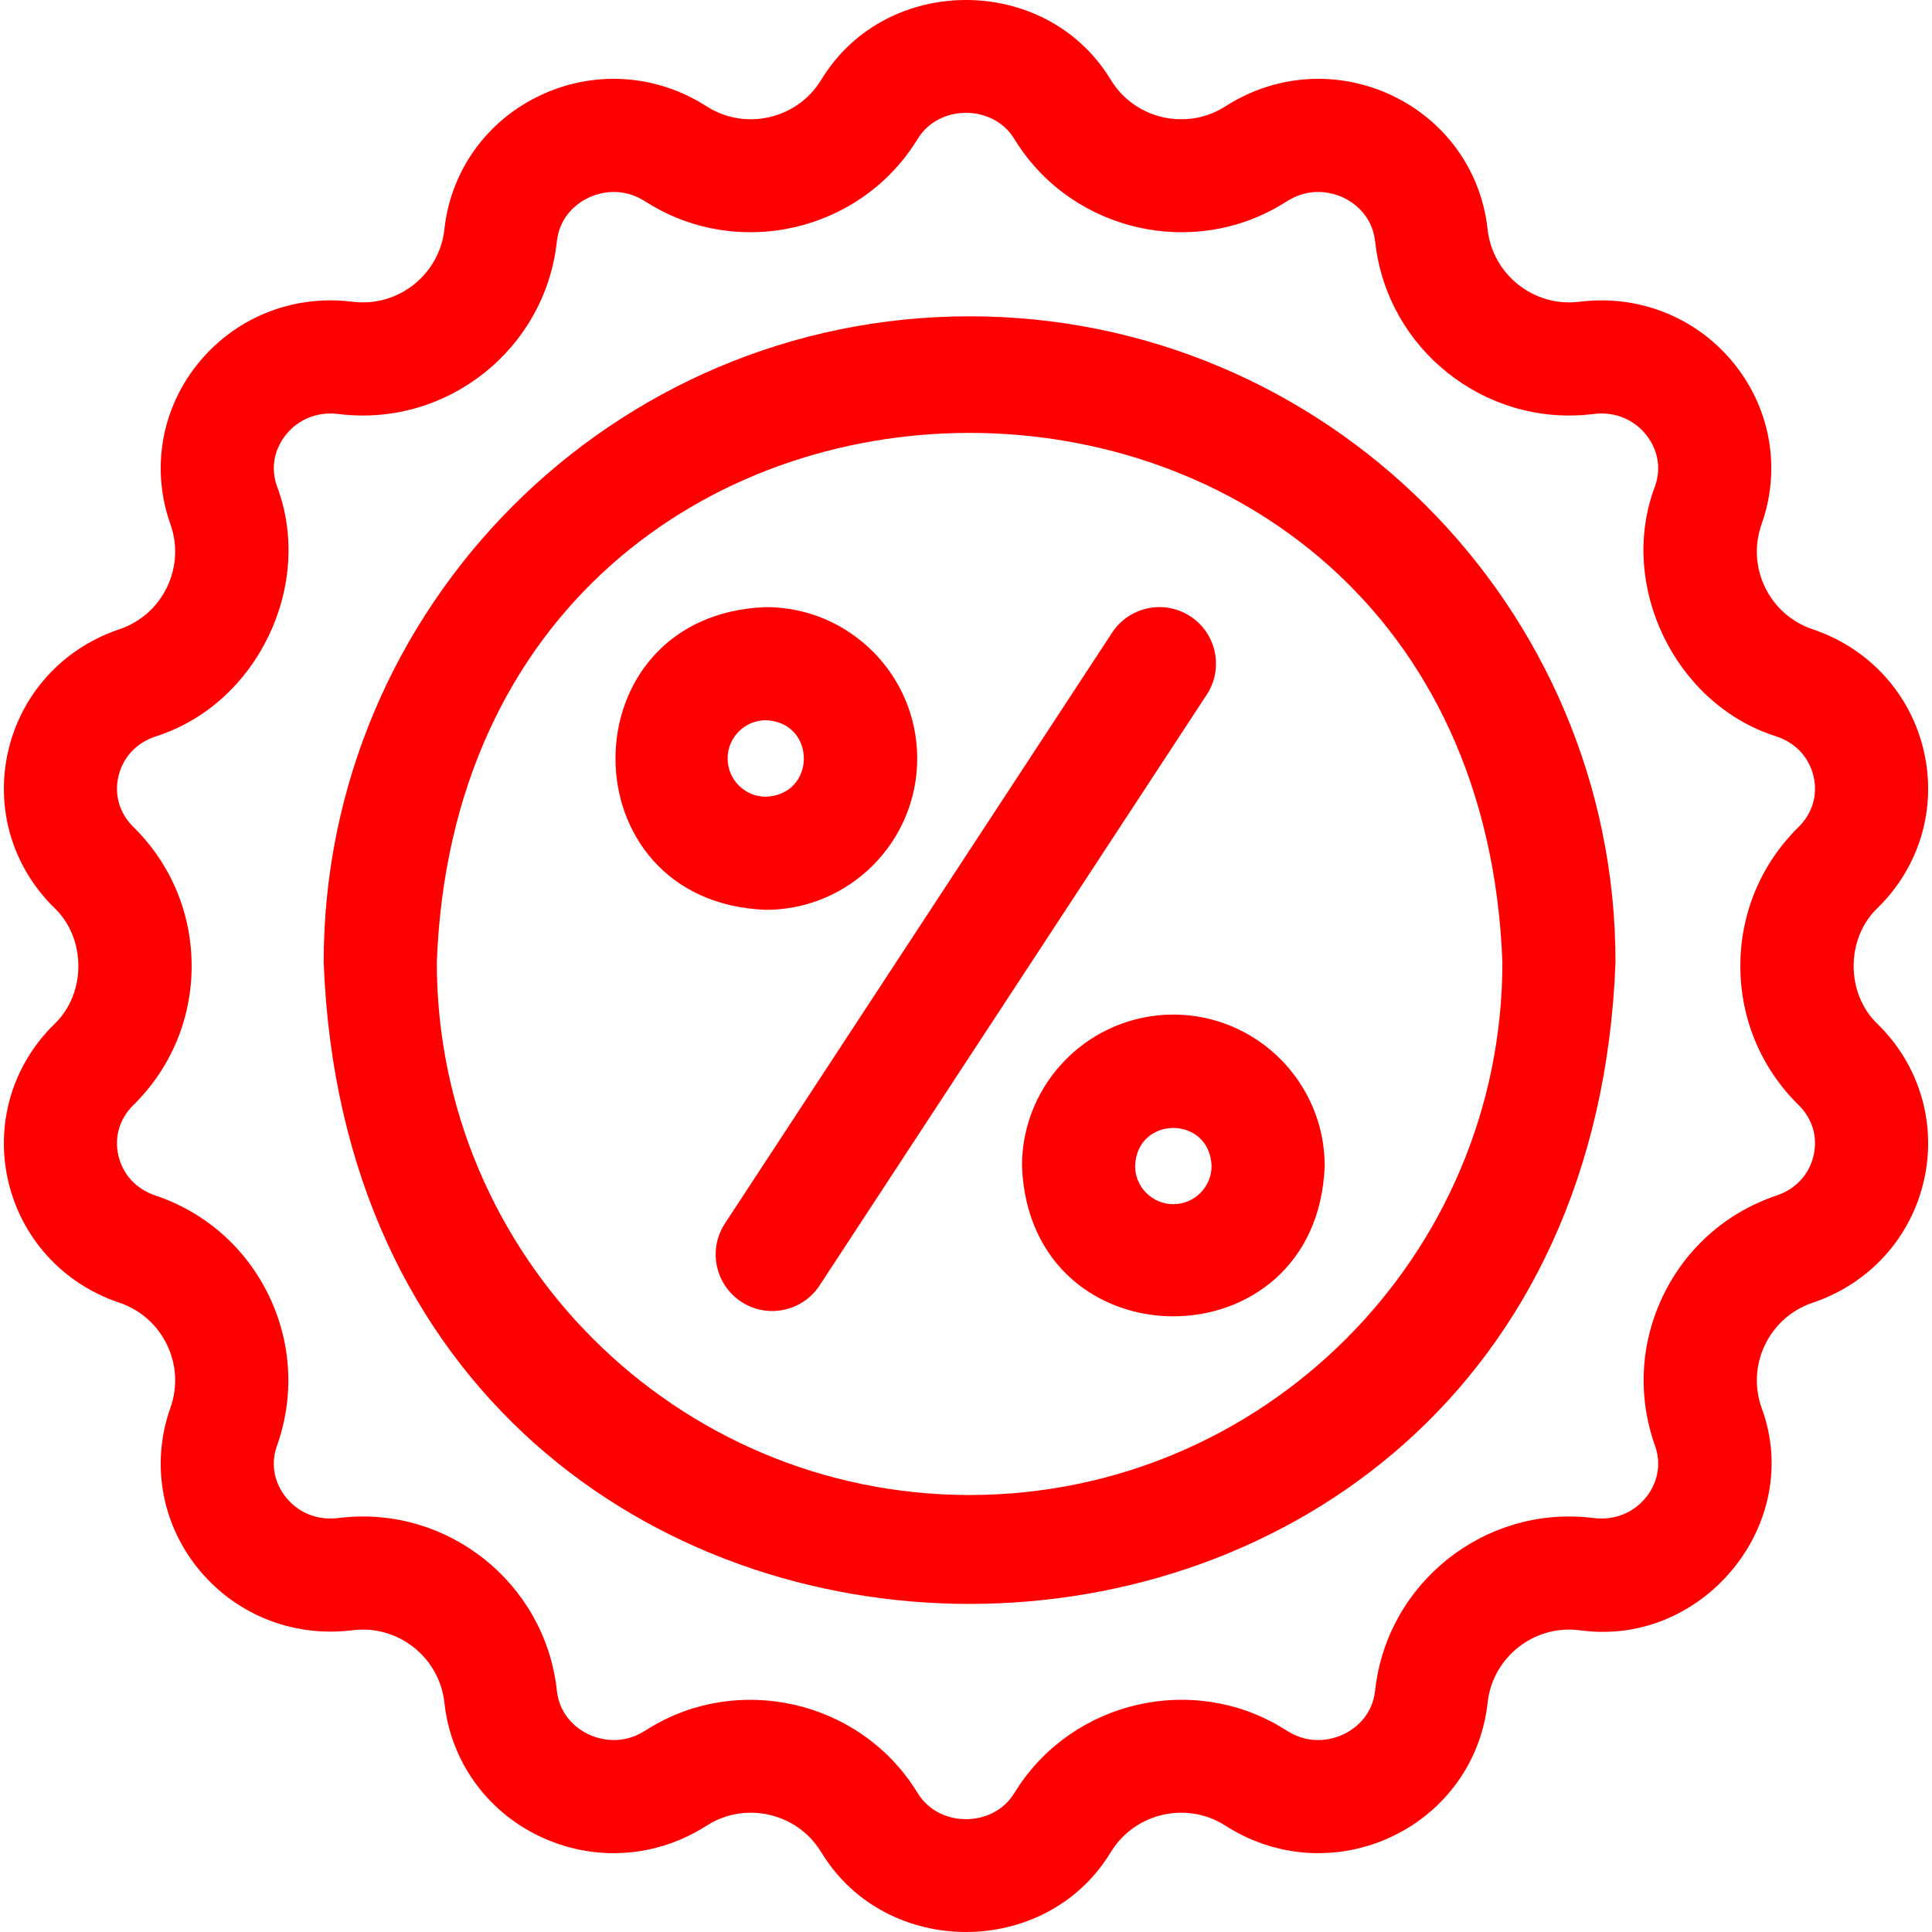 <!-- icon666.com - MILLIONS OF FREE VECTOR ICONS --><svg id="Layer_1" enable-background="new 0 0 512.375 512.375" viewBox="0 0 512.375 512.375" xmlns="http://www.w3.org/2000/svg"><g><path d="m315.705 163.464c-6.928-4.539-16.228-2.605-20.768 4.324l-102.677 156.676c-4.541 6.929-2.604 16.227 4.324 20.768 6.833 4.504 16.199 2.66 20.768-4.324l102.678-156.677c4.541-6.928 2.604-16.226-4.325-20.767z" fill="#000000" style="fill: rgb(255, 0, 0);"></path><path d="m243.25 201.151c0-22.134-18.007-40.142-40.141-40.142-53.178 2.018-53.165 78.273.001 80.282 22.133.001 40.14-18.006 40.14-40.14zm-50.281 0c0-5.592 4.549-10.142 10.141-10.142 13.434.51 13.431 19.775 0 20.282-5.592.001-10.141-4.548-10.141-10.14z" fill="#000000" style="fill: rgb(255, 0, 0);"></path><path d="m311.174 269.074c-22.134 0-40.141 18.008-40.141 40.142 2.018 53.179 78.272 53.164 80.282 0 .001-22.134-18.007-40.142-40.141-40.142zm0 50.282c-5.592 0-10.141-4.549-10.141-10.141.51-13.436 19.774-13.432 20.282 0 .001 5.592-4.549 10.141-10.141 10.141z" fill="#000000" style="fill: rgb(255, 0, 0);"></path><path d="m257.142 83.885c-94.454 0-171.299 76.845-171.299 171.299 8.612 226.938 334.02 226.876 342.598-.002 0-94.453-76.845-171.297-171.299-171.297zm0 312.596c-77.912 0-141.299-63.386-141.299-141.298 7.104-187.195 275.522-187.144 282.598.002 0 77.911-63.387 141.296-141.299 141.296z" fill="#000000" style="fill: rgb(255, 0, 0);"></path><path d="m498.074 271.714-.028-.028c-8.603-8.11-8.603-22.885-.001-30.995.04-.039.08-.079.12-.119 10.955-10.85 15.472-26.241 12.083-41.207-3.431-15.149-14.335-27.244-29.166-32.354l-.493-.17c-5.528-1.905-9.97-5.855-12.506-11.123-2.537-5.268-2.855-11.202-.897-16.712 5.121-14.409 2.496-30.191-7.021-42.218-9.711-12.272-24.874-18.57-40.523-16.847l-1.135.125c-11.851 1.298-22.604-7.272-23.973-19.12l-.056-.484c-1.75-15.161-11.068-28.228-24.925-34.951-14.083-6.834-30.44-6.02-43.751 2.184l-1.197.737c-10.028 6.181-23.356 3.137-29.706-6.772l-.601-.939c-.001-.002-.002-.004-.004-.006-17.132-27.625-59.09-27.616-76.219.005l-.596.933c-6.355 9.917-19.683 12.96-29.712 6.778l-1.193-.734c-13.312-8.204-29.669-9.021-43.753-2.186-13.856 6.724-23.175 19.79-24.924 34.946l-.058.493c-1.366 11.843-12.102 20.413-23.971 19.116l-1.137-.125c-15.672-1.728-30.811 4.575-40.521 16.847-9.517 12.026-12.142 27.809-7.021 42.219 1.958 5.509 1.64 11.443-.897 16.711-2.536 5.268-6.978 9.218-12.506 11.123l-.492.17c-14.832 5.109-25.735 17.204-29.167 32.354-3.388 14.962 1.126 30.351 12.076 41.2.042.042.084.085.127.126 8.602 8.11 8.602 22.885-.001 30.995-.009.01-.02.02-.03.03-11.019 10.854-15.569 26.289-12.172 41.295 3.432 15.149 14.335 27.244 29.142 32.345l.519.18c5.527 1.904 9.969 5.854 12.505 11.122 2.537 5.268 2.855 11.202.897 16.712-5.121 14.409-2.496 30.192 7.021 42.22 9.71 12.27 24.857 18.563 40.522 16.845l1.135-.125c11.855-1.312 22.605 7.272 23.973 19.12l.056.484c1.75 15.161 11.067 28.227 24.925 34.951 14.084 6.836 30.44 6.02 43.759-2.188l1.189-.733c10.028-6.182 23.355-3.138 29.705 6.772l.605.945c17.132 27.623 59.091 27.616 76.218-.006l.597-.933c6.354-9.917 19.682-12.958 29.704-6.783l1.201.741c13.313 8.202 29.67 9.02 43.753 2.184 13.857-6.725 23.175-19.79 24.924-34.946l.058-.493c1.367-11.843 12.104-20.421 23.971-19.116l1.137.125c32.222 4.076 58.878-28.464 47.543-59.065-1.958-5.509-1.64-11.443.897-16.711 2.536-5.268 6.978-9.218 12.53-11.131l.468-.162c14.832-5.109 25.736-17.204 29.167-32.354 3.397-15.006-1.154-30.442-12.174-41.297zm-21.101 21.325c.014.014.027.027.042.041 3.631 3.572 5.079 8.421 3.973 13.305-1.137 5.019-4.664 8.889-9.704 10.625l-.468.162c-13.156 4.532-23.727 13.933-29.764 26.47-6.036 12.537-6.795 26.662-2.135 39.772 2.363 6.651-.807 11.697-2.279 13.558-3.308 4.181-8.305 6.235-13.716 5.642l-1.137-.125c-28.207-3.095-53.799 17.309-57.053 45.491l-.058.494c-.817 7.087-6.021 10.334-8.22 11.401-2.31 1.119-8.384 3.29-14.911-.731l-1.201-.741c-23.868-14.707-55.587-7.466-70.713 16.143l-.596.933c-5.597 9.305-20.094 9.304-25.69.007l-.604-.945c-15.202-23.774-47.154-30.735-70.714-16.133l-1.189.733c-6.534 4.025-12.608 1.855-14.917.735-2.199-1.067-7.402-4.314-8.221-11.406l-.056-.485c-3.255-28.188-28.861-48.602-57.055-45.495l-1.135.125c-5.408.595-10.409-1.461-13.717-5.642-1.473-1.86-4.643-6.906-2.279-13.557 4.66-13.111 3.901-27.236-2.135-39.773-6.037-12.537-16.607-21.938-29.738-26.461l-.519-.18c-5.015-1.728-8.542-5.598-9.679-10.616-1.106-4.884.342-9.732 3.973-13.305.01-.01.021-.02.031-.03 9.952-9.803 15.434-22.894 15.434-36.863-.001-13.925-5.446-26.975-15.338-36.767-.042-.042-.084-.084-.127-.125-3.631-3.572-5.079-8.421-3.973-13.305 1.137-5.019 4.664-8.889 9.68-10.616l.493-.17c26.662-8.564 41.828-40.059 31.897-66.243-2.363-6.651.807-11.696 2.278-13.558 3.31-4.181 8.313-6.232 13.717-5.642l1.137.125c28.207 3.094 53.799-17.31 57.053-45.491l.058-.494c.817-7.087 6.021-10.334 8.22-11.401 2.309-1.12 8.382-3.291 14.919.737l1.193.735c23.867 14.705 55.585 7.465 70.713-16.143l.596-.933c5.597-9.303 20.089-9.307 25.689-.007l.605.945c15.123 23.604 46.841 30.841 70.706 16.138l1.197-.738c6.533-4.026 12.608-1.856 14.917-.735 2.199 1.067 7.402 4.314 8.221 11.406l.056.485c3.255 28.188 28.859 48.585 57.055 45.495l1.135-.125c5.406-.593 10.41 1.462 13.718 5.642 1.472 1.861 4.642 6.906 2.278 13.557-9.931 26.186 5.236 57.679 31.897 66.244l.494.17c5.015 1.728 8.542 5.598 9.679 10.616 1.106 4.884-.342 9.732-3.973 13.305-.039.038-.078.077-.117.116-9.897 9.792-15.347 22.847-15.348 36.775.002 13.966 5.479 27.051 15.425 36.853z" fill="#000000" style="fill: rgb(255, 0, 0);"></path></g></svg>
